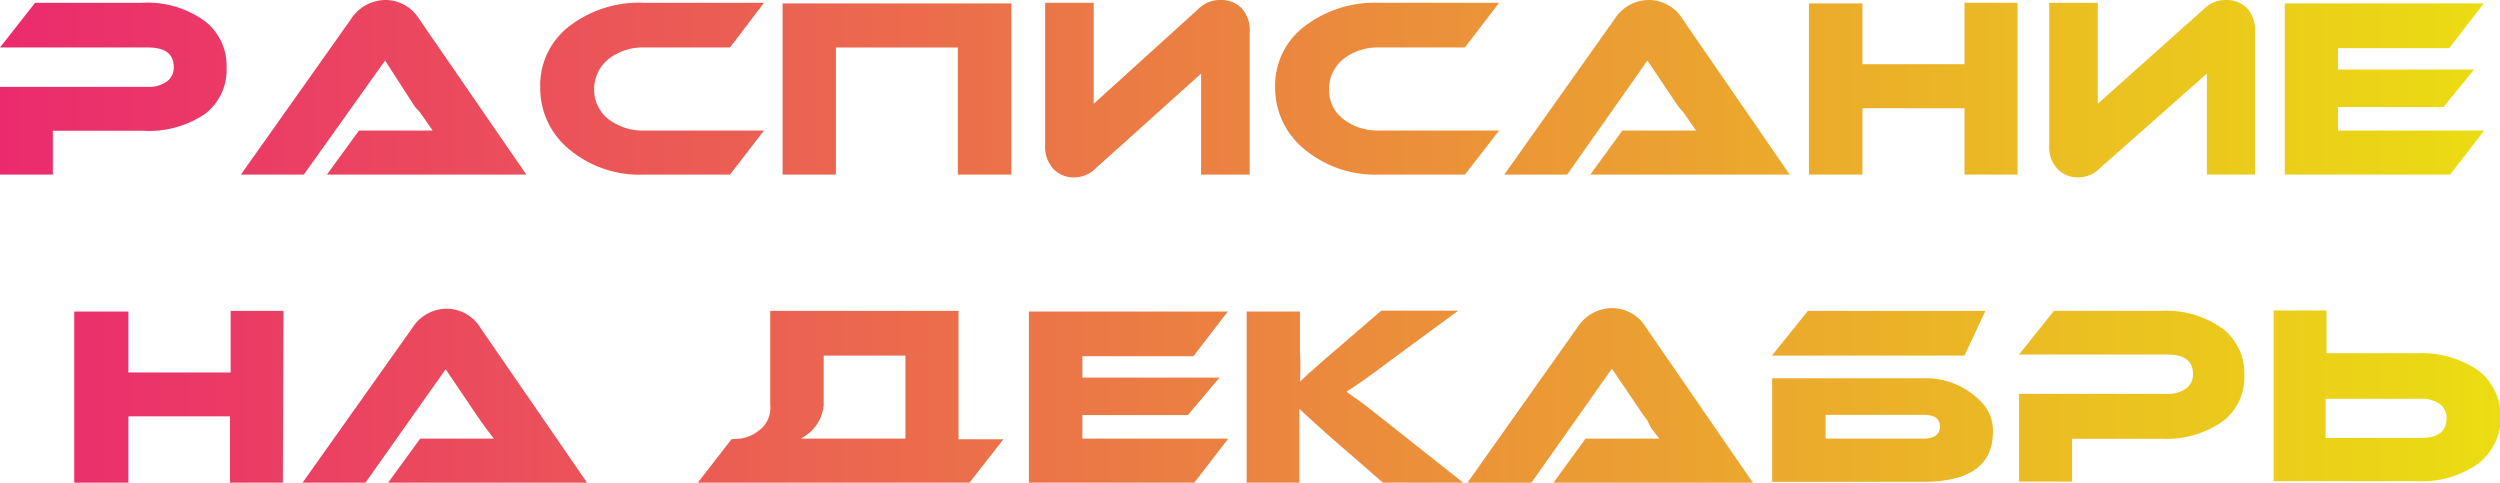 <?xml version="1.0" encoding="UTF-8"?> <svg xmlns="http://www.w3.org/2000/svg" xmlns:xlink="http://www.w3.org/1999/xlink" viewBox="0 0 116.85 22.56"> <defs> <style>.cls-1{fill:url(#Безымянный_градиент);}</style> <linearGradient id="Безымянный_градиент" y1="11.28" x2="116.85" y2="11.28" gradientUnits="userSpaceOnUse"> <stop offset="0" stop-color="#eb2a6e"></stop> <stop offset="1" stop-color="#ebdd12"></stop> </linearGradient> </defs> <title>Расписание на декабрь</title> <g id="Слой_2" data-name="Слой 2"> <g id="Слой_1-2" data-name="Слой 1"> <path class="cls-1" d="M6.67,6.11H2.47V8.16H0V4.06H6.91a1.4,1.4,0,0,0,.9-.26.79.79,0,0,0,.31-.67c0-.61-.4-.91-1.21-.91H0L1.64.13h5A4.56,4.56,0,0,1,9.59,1a2.63,2.63,0,0,1,1,2.17,2.59,2.59,0,0,1-1,2.15A4.67,4.67,0,0,1,6.67,6.11Z"></path> <path class="cls-1" d="M15.28,8.16l1.5-2.06h2.77c.24,0,.46,0,.67,0l-.38-.55-.22-.31L19.4,5,18,2.83,14.2,8.16H11.26L16.4.9A1.94,1.94,0,0,1,18,0,1.86,1.86,0,0,1,19.6.9l5,7.26Z"></path> <path class="cls-1" d="M35.71,6.1,34.12,8.16h-4A5.12,5.12,0,0,1,26.63,7a3.69,3.69,0,0,1-1.38-2.93,3.47,3.47,0,0,1,1.38-2.86A5.35,5.35,0,0,1,30.08.13h5.63L34.12,2.22h-4a2.6,2.6,0,0,0-1.68.54,1.81,1.81,0,0,0-.67,1.42,1.73,1.73,0,0,0,.67,1.39,2.62,2.62,0,0,0,1.68.53Z"></path> <path class="cls-1" d="M39.07,2.22V8.16H36.58v-8H47.27v8h-2.5V2.22Z"></path> <path class="cls-1" d="M49.27,7.93a1.5,1.5,0,0,1-.42-1.15V.13h2.27V4.85L56,.43A1.41,1.41,0,0,1,57,0,1.35,1.35,0,0,1,58,.35a1.5,1.5,0,0,1,.41,1.15V8.16H56.14V3.44L51.22,7.86a1.4,1.4,0,0,1-1,.43A1.29,1.29,0,0,1,49.27,7.93Z"></path> <path class="cls-1" d="M70.07,6.1l-1.6,2.06h-4A5.17,5.17,0,0,1,61,7,3.69,3.69,0,0,1,59.6,4.07,3.47,3.47,0,0,1,61,1.21,5.4,5.4,0,0,1,64.44.13h5.63l-1.6,2.09h-4a2.6,2.6,0,0,0-1.68.54,1.78,1.78,0,0,0-.67,1.42,1.7,1.7,0,0,0,.67,1.39,2.62,2.62,0,0,0,1.68.53Z"></path> <path class="cls-1" d="M74.33,8.16l1.5-2.06H78.6c.24,0,.46,0,.67,0l-.38-.55-.22-.31L78.46,5,77,2.83,73.25,8.16H70.31L75.46.9a1.91,1.91,0,0,1,1.6-.9,1.86,1.86,0,0,1,1.59.9l5,7.26Z"></path> <path class="cls-1" d="M94.3,8.16H91.82V5.06H87.05v3.1h-2.5v-8h2.5V3h4.77V.13H94.3Z"></path> <path class="cls-1" d="M96.2,7.93a1.5,1.5,0,0,1-.42-1.15V.13h2.27V4.85L103,.43A1.43,1.43,0,0,1,104,0a1.39,1.39,0,0,1,1,.35,1.53,1.53,0,0,1,.4,1.15V8.16h-2.25V3.44L98.15,7.86a1.4,1.4,0,0,1-1,.43A1.29,1.29,0,0,1,96.2,7.93Z"></path> <path class="cls-1" d="M116.11,6.1l-1.59,2.06h-7.73v-8h9.3l-1.61,2.09h-5.2v1h6.36L114.21,5h-4.93V6.1Z"></path> <path class="cls-1" d="M13.22,22.56H10.75v-3.1H6v3.1H3.47v-8H6v2.85h4.78V14.53h2.47Z"></path> <path class="cls-1" d="M18.14,22.56l1.5-2.06h2.77c.24,0,.46,0,.67,0L22.7,20l-.22-.31-.21-.3-1.44-2.13-3.77,5.33H14.12l5.15-7.26a1.91,1.91,0,0,1,1.61-.9,1.85,1.85,0,0,1,1.58.9l5,7.26Z"></path> <path class="cls-1" d="M34.59,20.5a1.74,1.74,0,0,0,.86-.36A1.33,1.33,0,0,0,36,18.91V14.53h8.8v6H46.9l-1.61,2.06H32.59l1.6-2.06Zm7.73,0V16.62H38.5v2.29a1.93,1.93,0,0,1-1.08,1.59Z"></path> <path class="cls-1" d="M57.41,20.5l-1.59,2.06H48.09v-8h9.3l-1.61,2.09H50.59v1H57L55.52,19.4H50.59v1.1Z"></path> <path class="cls-1" d="M68.39,22.56H64.64l-2.43-2.11c-.72-.64-1.22-1.09-1.48-1.35v.58c0,.1,0,.21,0,.31v2.57H58.27v-8h2.49v1.86a13,13,0,0,1,0,1.41l.27-.24.15-.15.17-.14c.29-.27.59-.52.89-.78l2.32-2h3.6L65,16.84c-.88.67-1.58,1.16-2.07,1.47l.38.27.23.16.23.17.6.47.32.25.35.28Z"></path> <path class="cls-1" d="M72.61,22.56l1.5-2.06h2.77c.24,0,.46,0,.67,0L77.17,20,77,19.66l-.22-.3-1.44-2.13-3.76,5.33H68.59l5.14-7.26a1.94,1.94,0,0,1,1.61-.9,1.86,1.86,0,0,1,1.59.9l5,7.26Z"></path> <path class="cls-1" d="M91.82,16.62h-9l1.68-2.09H92.8Zm-1.89,1.06A3.56,3.56,0,0,1,92.79,19a1.92,1.92,0,0,1,.36,1.18c0,1.56-1.09,2.34-3.26,2.34H82.83V17.68Zm-4.6,2.82H89.9c.51,0,.77-.19.77-.57s-.26-.54-.77-.54H85.33Z"></path> <path class="cls-1" d="M101.05,20.51h-4.2v2H94.37v-4.1h6.92a1.44,1.44,0,0,0,.9-.26.81.81,0,0,0,.31-.67c0-.61-.41-.91-1.21-.91H94.37L96,14.53h5a4.53,4.53,0,0,1,2.9.84,2.63,2.63,0,0,1,1,2.17,2.59,2.59,0,0,1-1,2.15A4.64,4.64,0,0,1,101.05,20.51Z"></path> <path class="cls-1" d="M106.27,22.51h0v-8h2.47v2h4.2a4.73,4.73,0,0,1,2.92.82,2.78,2.78,0,0,1,0,4.32,4.56,4.56,0,0,1-2.91.84h-6.68Zm2.43-3.87v1.83h4.44c.81,0,1.21-.3,1.21-.91a.79.79,0,0,0-.31-.67,1.4,1.4,0,0,0-.9-.25Z"></path> </g> </g> </svg> 